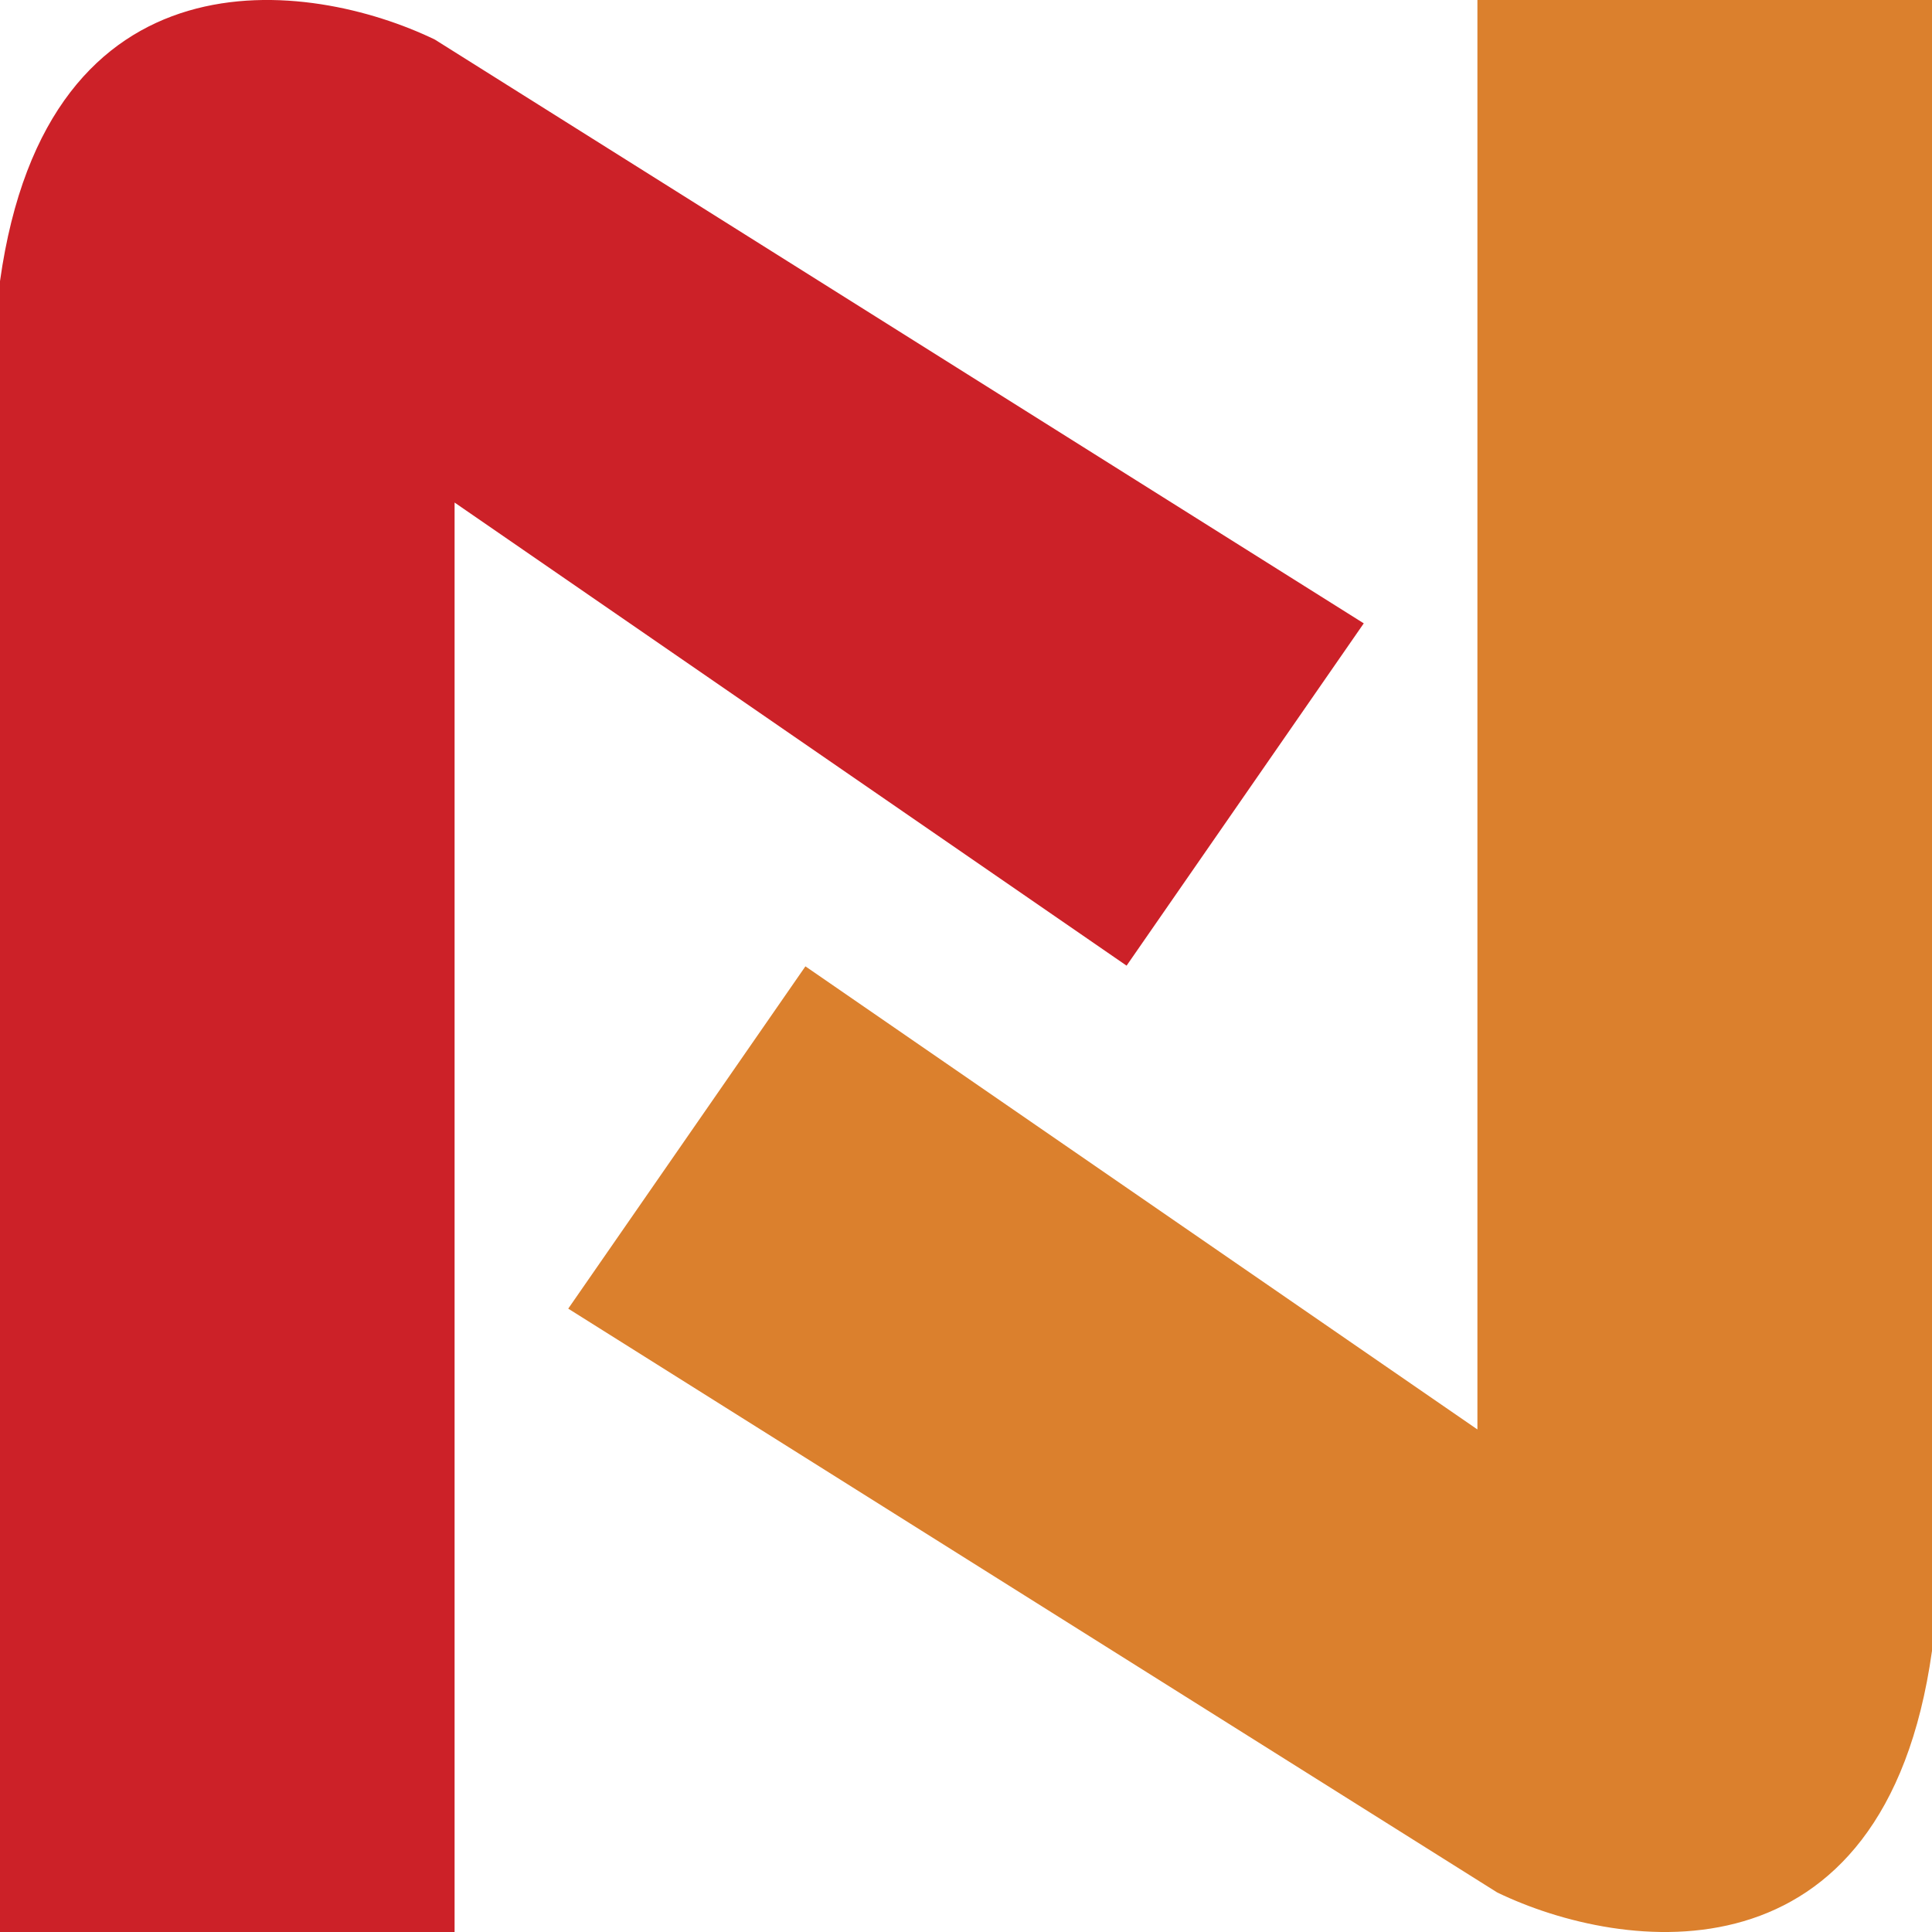 <svg width="17" height="17" viewBox="0 0 17 17" fill="none" xmlns="http://www.w3.org/2000/svg">
<path d="M13 12.578L13 1.55766e-06L17 1.90735e-06L17 14.526C16.583 17.503 14.275 17.184 13.174 16.652L5 11.515L7.087 8.503L13 12.578Z" fill="#DB802D"/>
<path d="M4 4.422L4 17H0L0 2.474C0.417 -0.503 2.725 -0.184 3.826 0.348L12 5.485L9.913 8.497L4 4.422Z" fill="#CC2128"/>
</svg>
